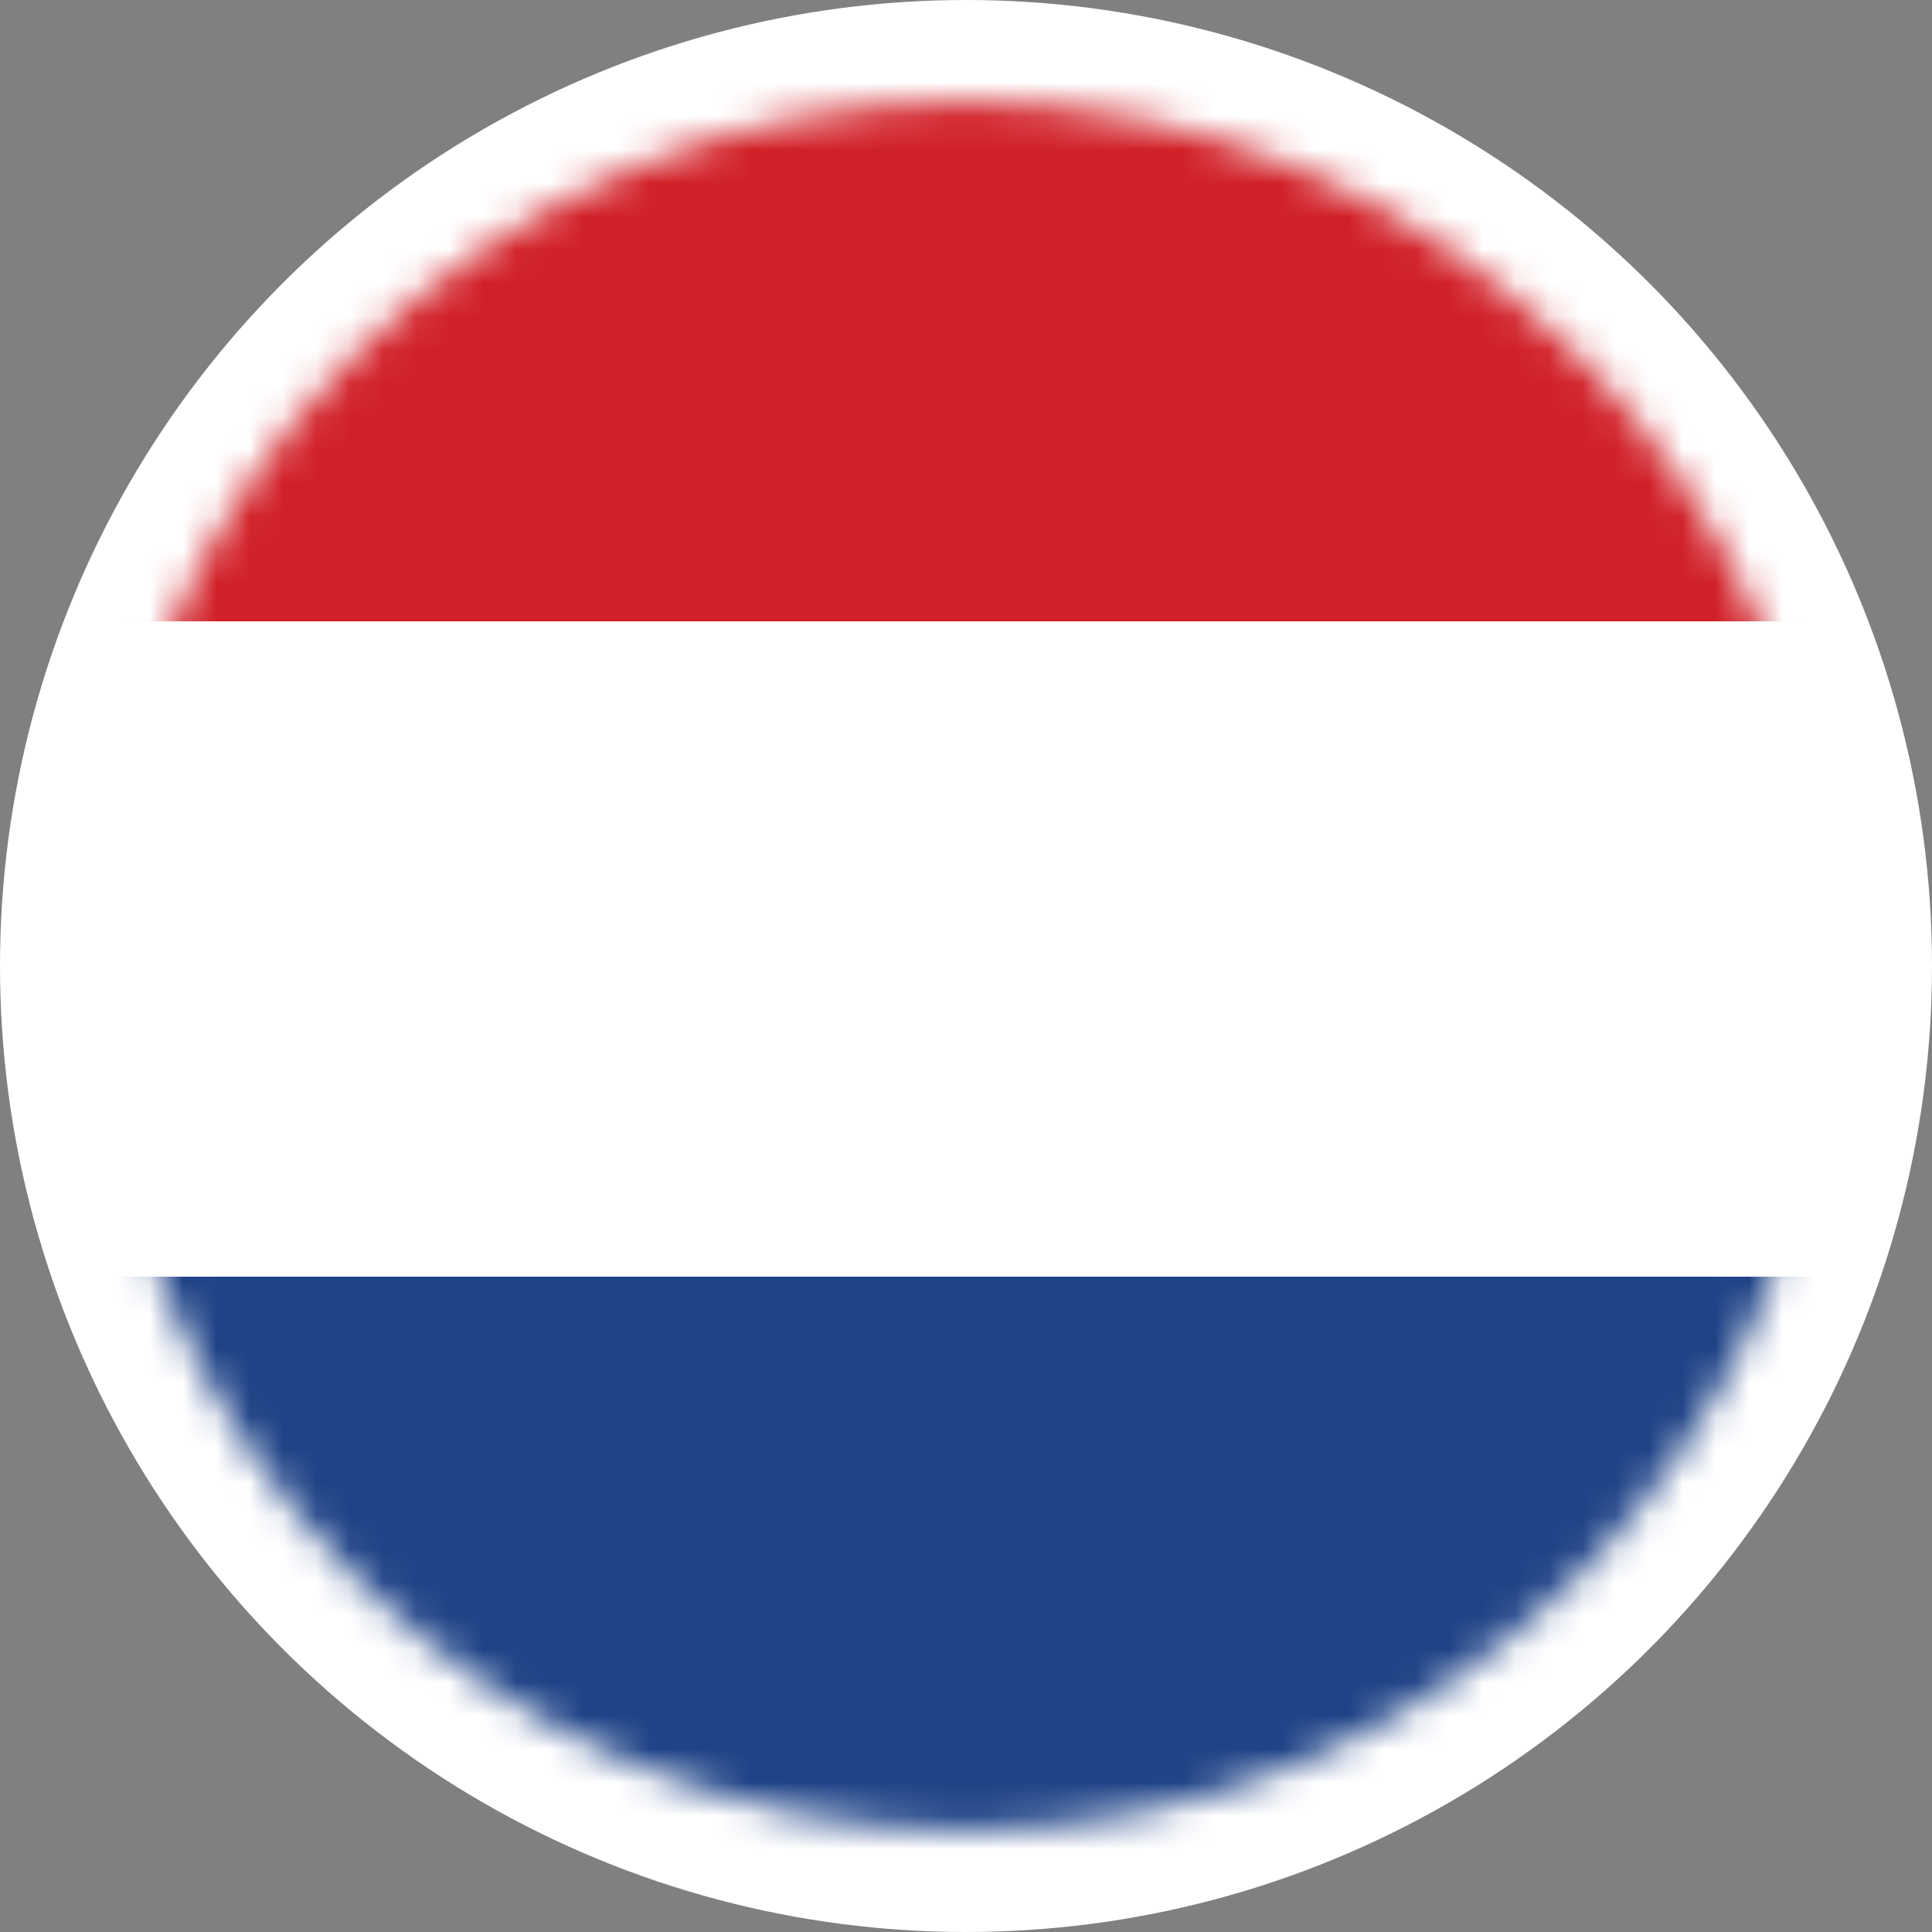 <svg width="58" height="58" viewBox="0 0 58 58" fill="none" xmlns="http://www.w3.org/2000/svg">
<rect x="0" y="0" width="58" height="58" fill="#808080" stroke="none"/>
<circle cx="29" cy="29" r="29" fill="white"/>
<mask id="mask0_277_10535" style="mask-type:alpha" maskUnits="userSpaceOnUse" x="3" y="3" width="52" height="52">
<circle cx="29" cy="29" r="23.947" fill="#D9D9D9" stroke="white" stroke-width="4"/>
</mask>
<g mask="url(#mask0_277_10535)">
<rect x="-14.246" y="-1.018" width="90.327" height="19.672" fill="#D12128"/>
<rect x="-14.246" y="18.655" width="90.327" height="19.672" fill="white"/>
<rect x="-14.246" y="38.327" width="90.327" height="19.672" fill="#1F4387"/>
</g>
</svg>
